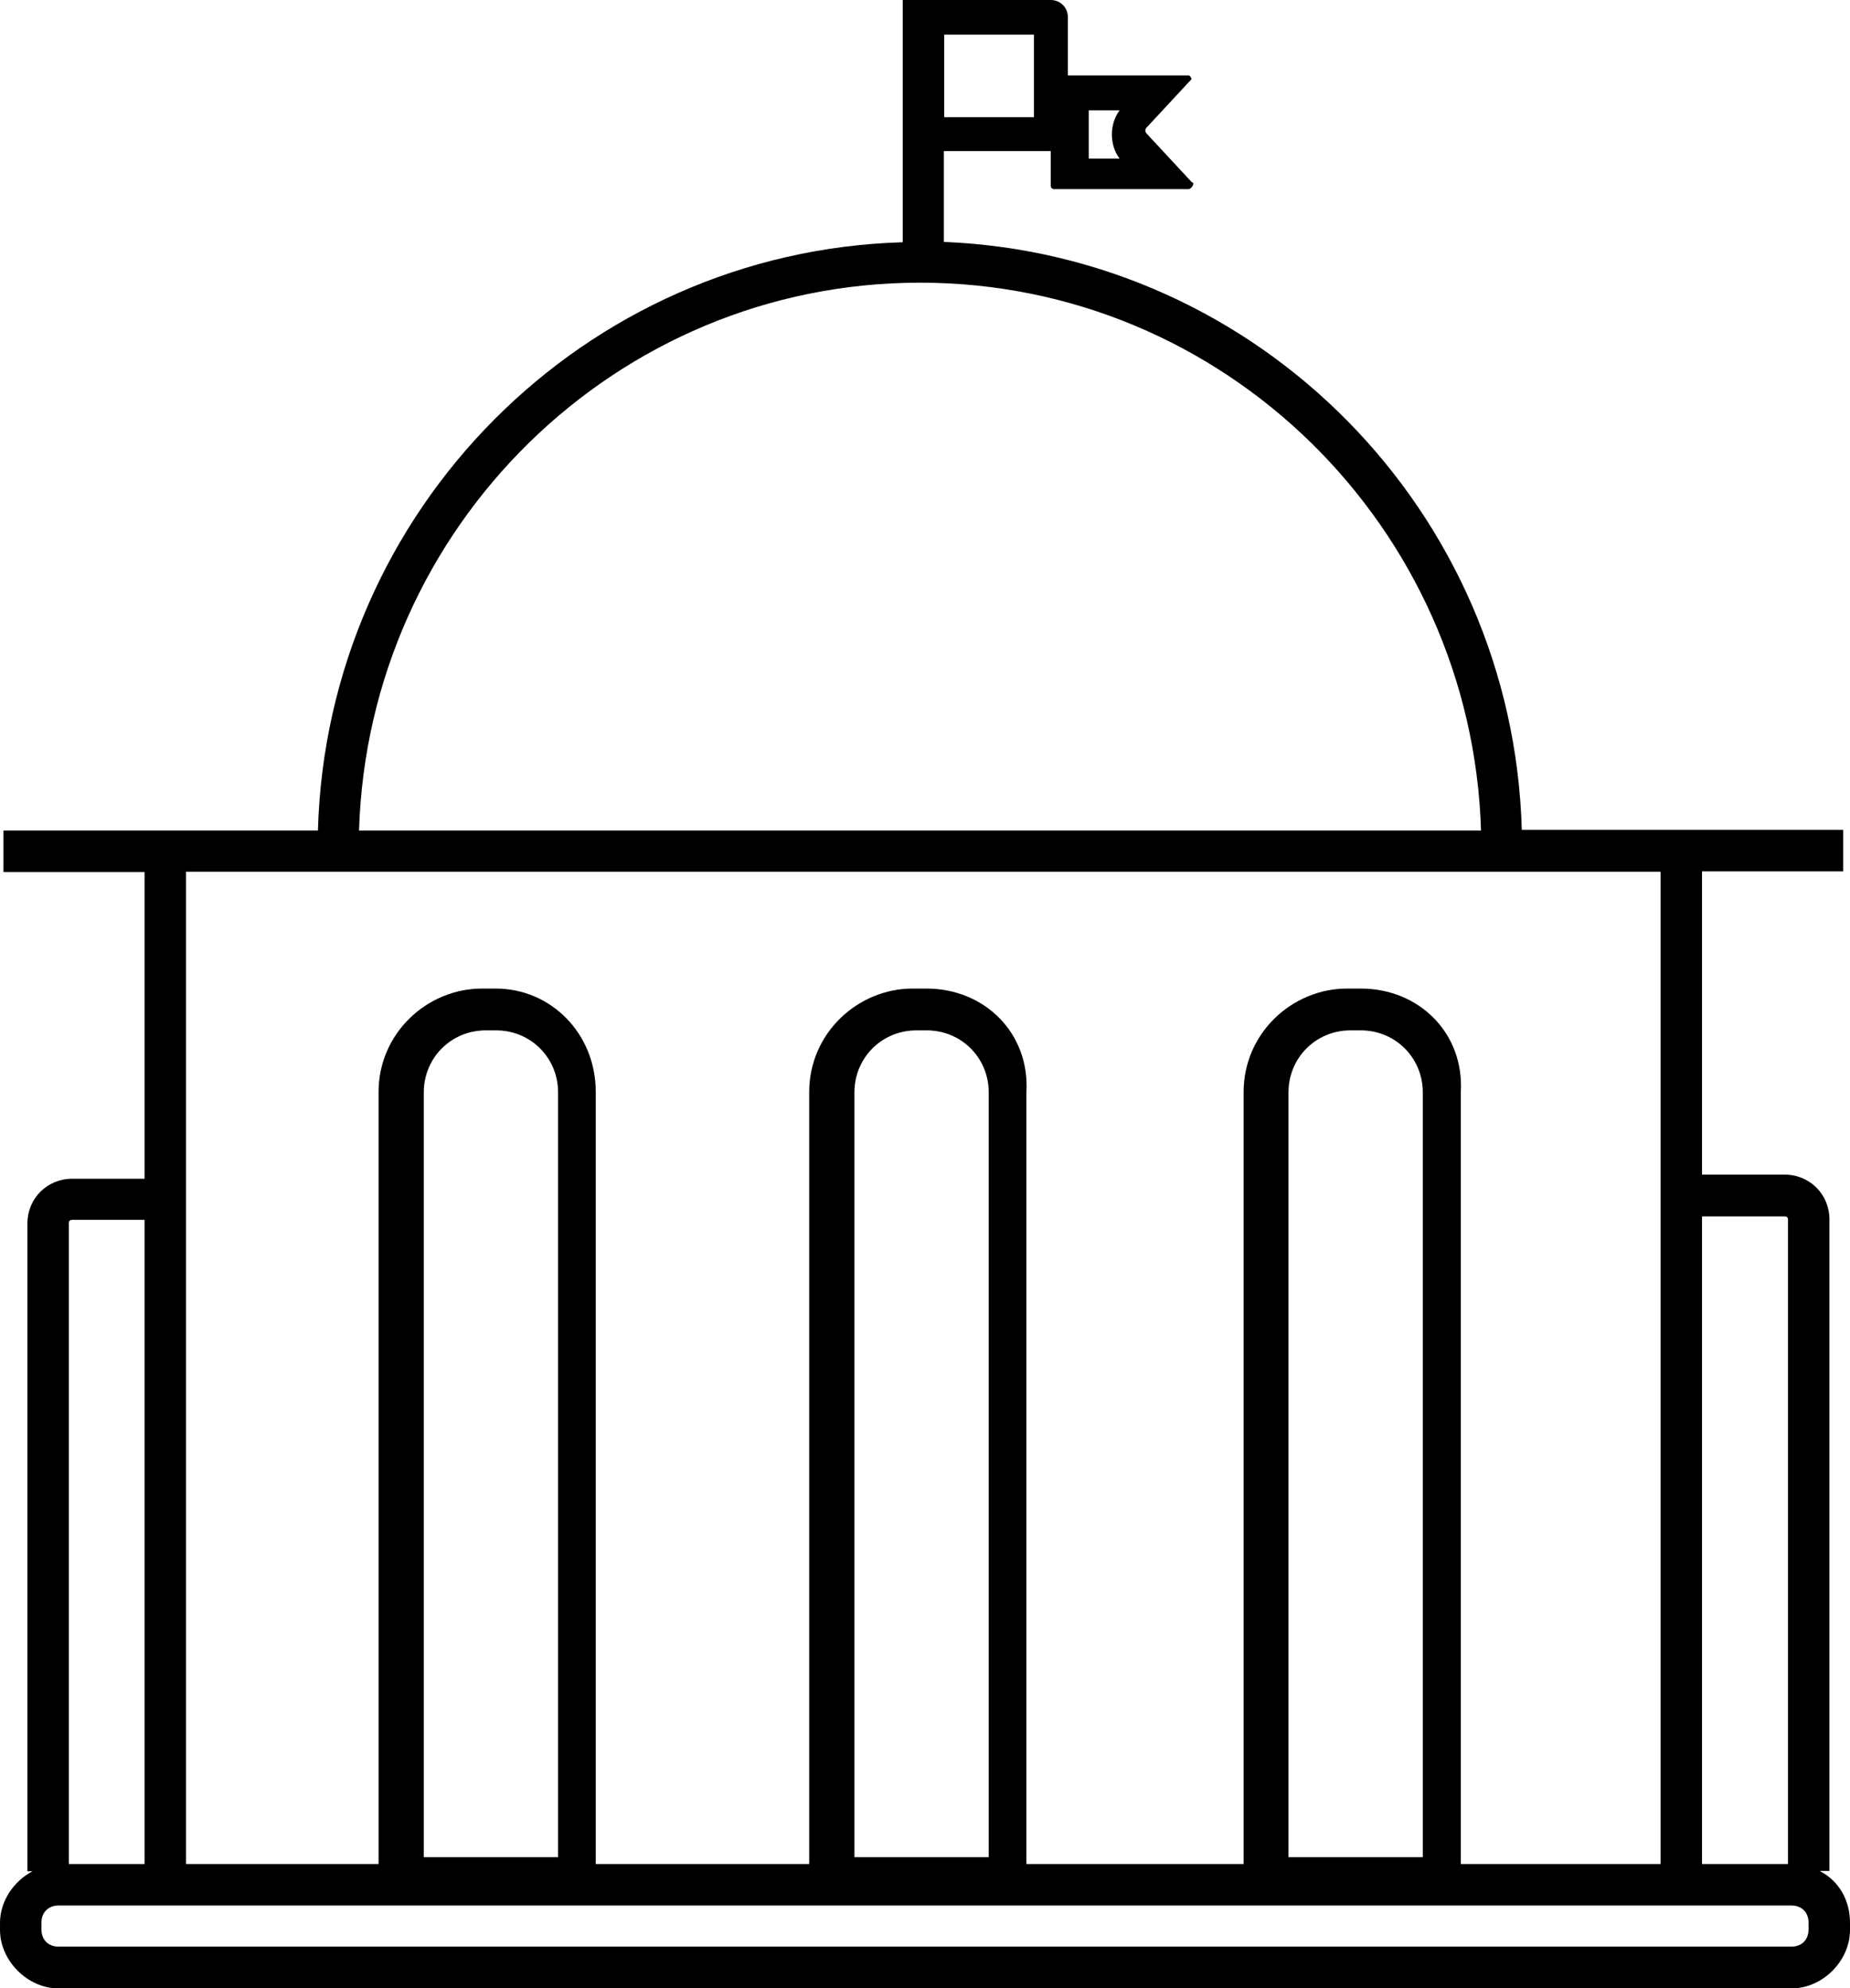 <?xml version="1.0" encoding="UTF-8"?>
<svg id="Layer_1" data-name="Layer 1" xmlns="http://www.w3.org/2000/svg" viewBox="0 0 54 58.02">
  <defs>
    <style>
      .cls-1 {
        stroke-width: 0px;
      }
    </style>
  </defs>
  <path class="cls-1" d="m53.13,54.6h.27v-19.01c0-.73-.57-1.31-1.31-1.31h-2.41v-8.85h4.12v-1.21h-9.38c-.26-9.29-7.66-16.79-16.87-17.16v-2.65h3.12v1.01c0,.1.1.1.1.1h3.92c.1,0,.2-.2.1-.2l-1.31-1.41q-.1-.1,0-.2l1.3-1.4s-.03-.11-.09-.11h-3.52V.5c0-.28-.22-.5-.5-.5h-4.32v1.01h0v2.41h0v1.01h0v2.64c-9.3.27-16.81,7.81-17.07,17.17H.1v1.21h4.12v8.95h-2.11c-.73,0-1.31.57-1.31,1.31v18.9h.15c-.55.29-.95.87-.95,1.51v.2c0,.9.8,1.71,1.71,1.71h50.58c.91,0,1.71-.8,1.71-1.71v-.2c0-.69-.34-1.23-.87-1.51ZM31.78,3.22h.9c-.3.4-.3,1.01,0,1.41h-.9v-1.41Zm-4.22-2.21h2.62v2.41h-2.62V1.01Zm-.7,7.24c8.87,0,16.1,7.13,16.37,15.99H10.48c.27-8.86,7.5-15.99,16.37-15.99ZM2.11,35.6h2.11v18.8h1.21v-28.96h43.04v28.96h1.21v-18.9h2.41c.07,0,.1.03.1.1v18.8h-9.55v-22.53c.1-1.71-1.21-3.02-2.92-3.02h-.4c-1.61,0-3.02,1.31-3.02,3.02v22.53h-6.34v-22.53c.1-1.71-1.21-3.02-2.92-3.02h-.4c-1.61,0-3.02,1.31-3.02,3.02v22.53h-6.23v-22.53c0-1.71-1.31-3.02-2.92-3.02h-.4c-1.61,0-3.02,1.31-3.02,3.02v22.53H2.01v-18.7c0-.07.03-.1.1-.1Zm35.5,18.6v-22.32c0-1.01.8-1.81,1.81-1.81h.3c1.01,0,1.81.8,1.81,1.81v22.32h-3.92Zm-12.67,0v-22.32c0-1.01.8-1.81,1.81-1.81h.3c1.01,0,1.81.8,1.81,1.81v22.32h-3.92Zm-12.57,0v-22.32c0-1.01.8-1.81,1.81-1.81h.3c1.01,0,1.81.8,1.81,1.81v22.32h-3.92Zm40.42,2.11c0,.3-.2.5-.5.5H1.71c-.3,0-.5-.2-.5-.5v-.2c0-.3.2-.5.5-.5h50.58c.3,0,.5.2.5.5v.2Z"/>
  <path class="cls-1" d="m34.79,2.31h0s0,.04,0,0Z"/>
</svg>